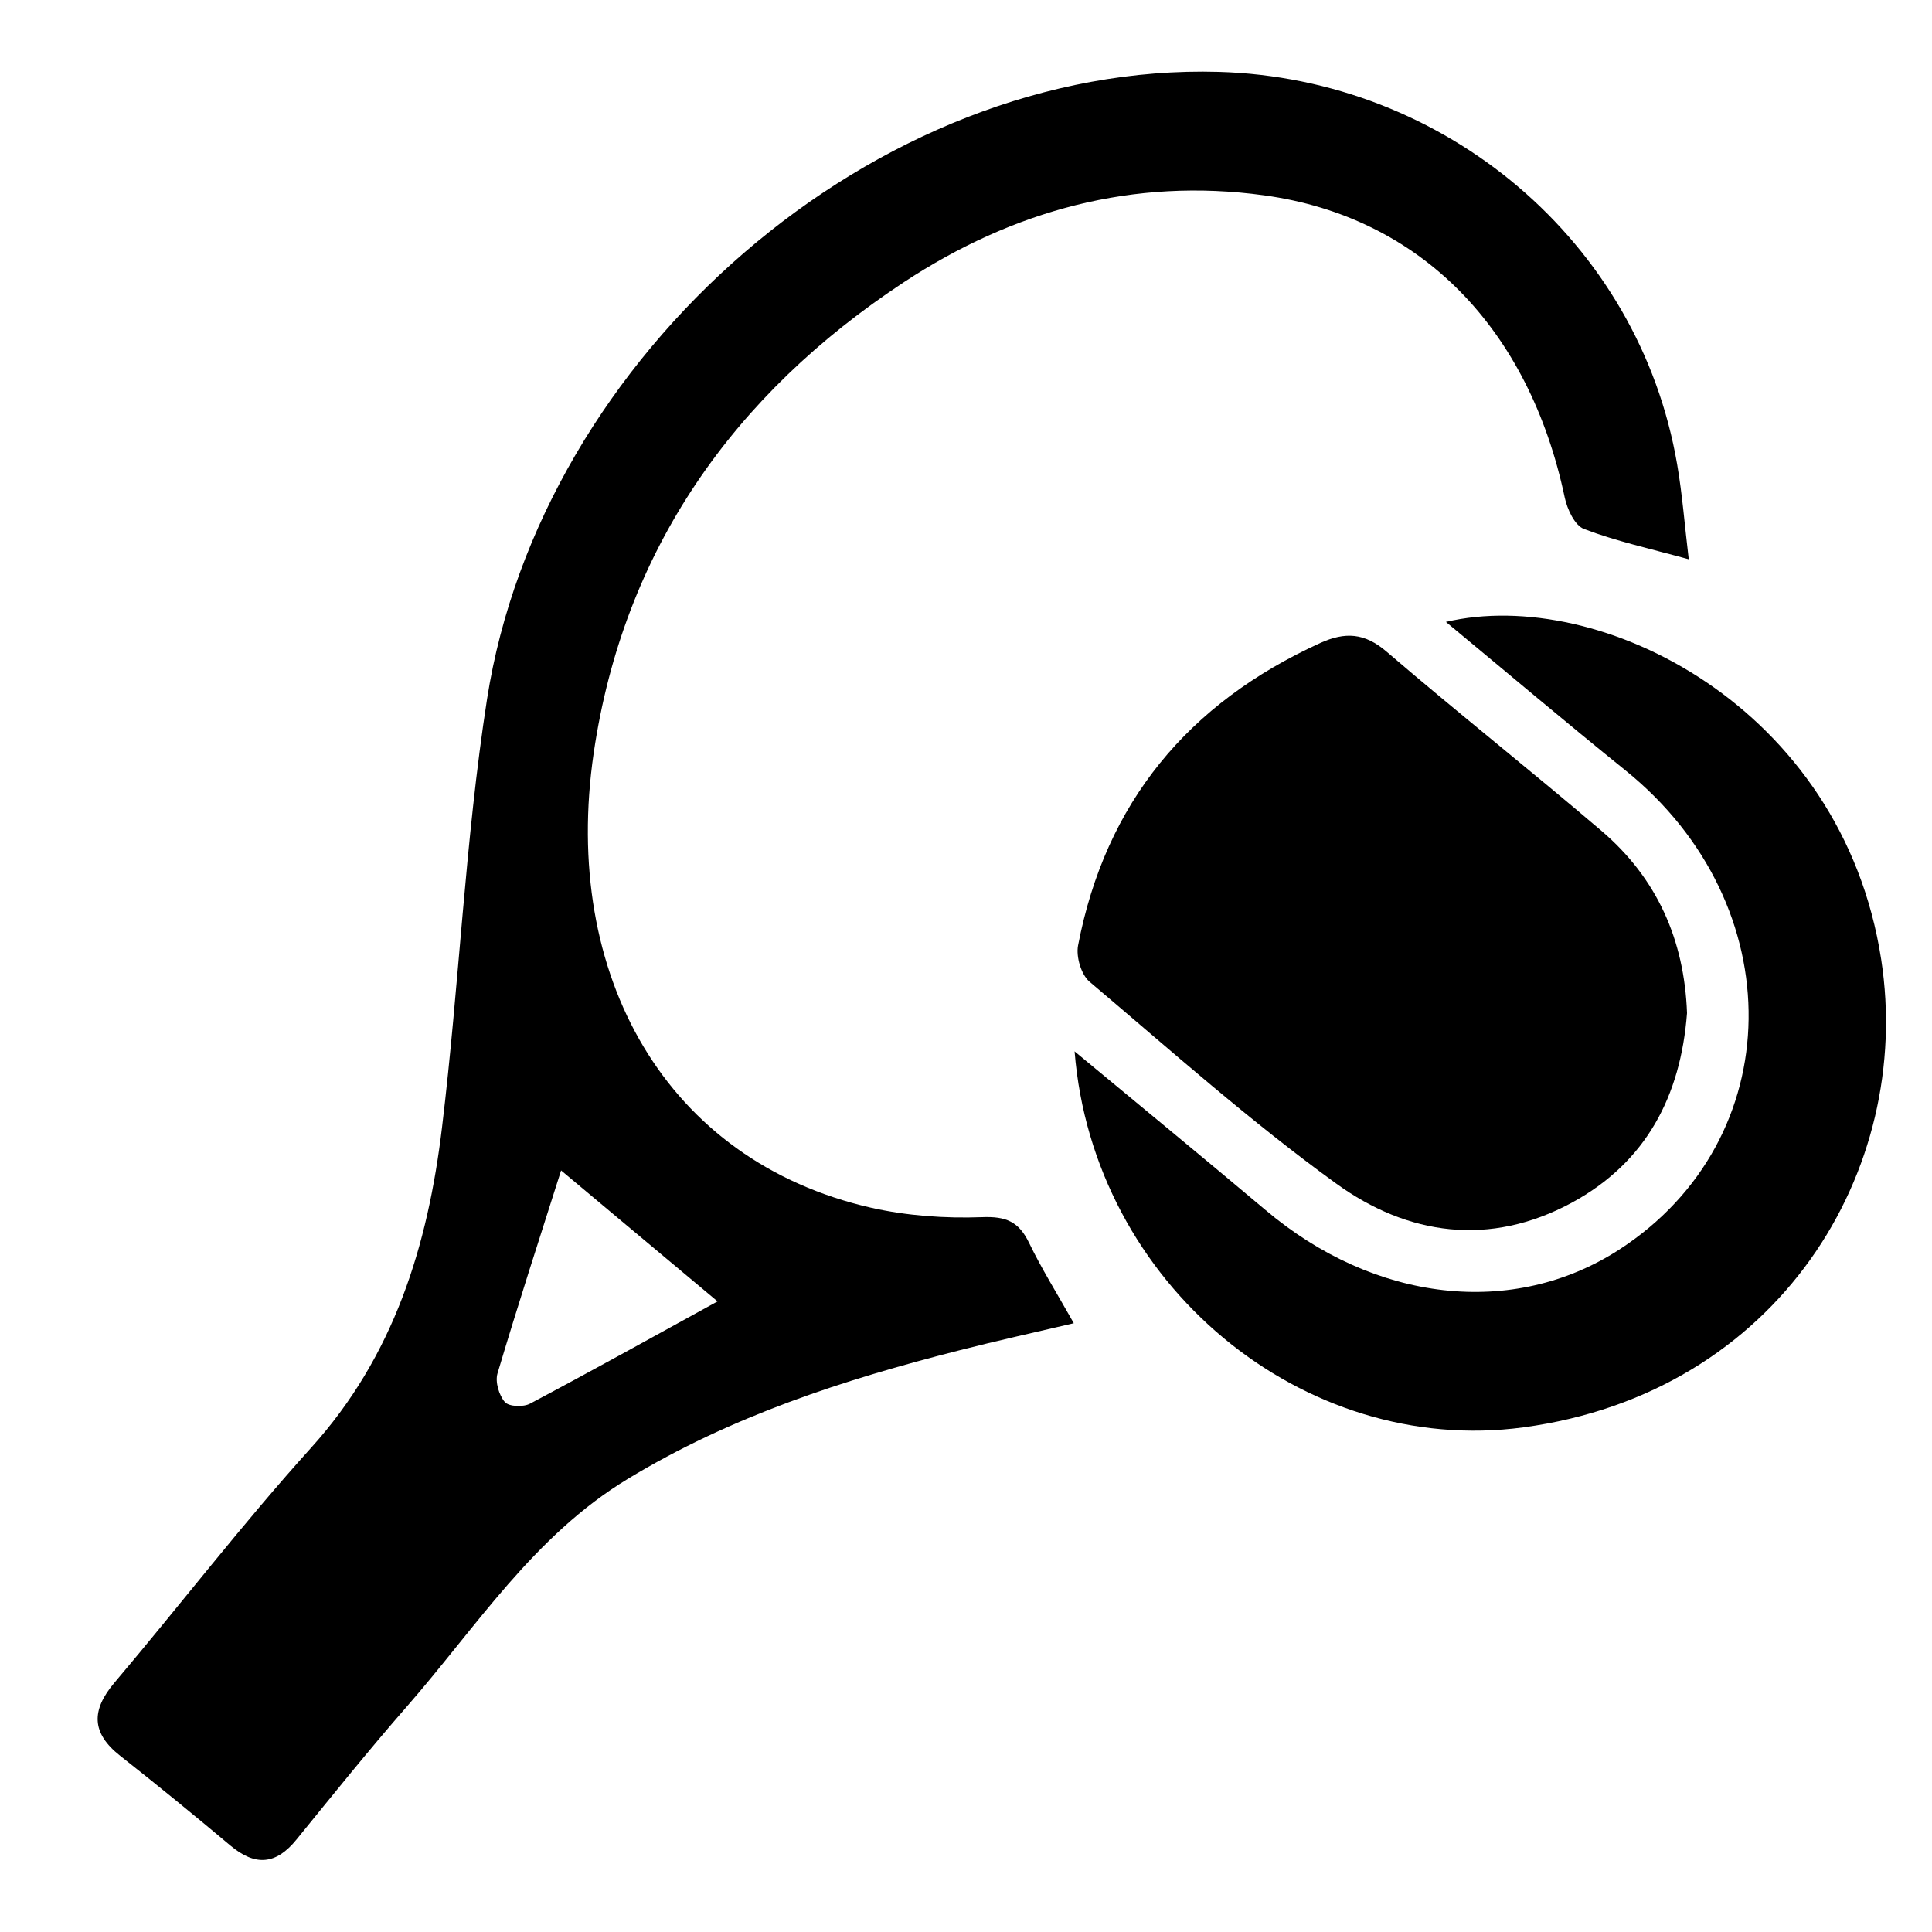 <?xml version="1.0" encoding="UTF-8"?>
<svg id="Layer_1" data-name="Layer 1" xmlns="http://www.w3.org/2000/svg" viewBox="0 0 100 100">
  <defs>
    <style>
      .cls-1 {
        stroke-width: 0px;
      }
    </style>
  </defs>
  <path class="cls-1" d="M87.42,28.95c-2.04-.56-3.78-.94-5.43-1.57-.48-.18-.87-1.02-1-1.63-1.85-8.75-7.46-14.53-15.56-15.64-6.76-.93-13,.78-18.65,4.5-8.82,5.81-14.51,13.87-16.05,24.36-1.69,11.55,3.77,21.13,14.35,23.54,1.86.42,3.84.56,5.75.49,1.24-.05,1.9.23,2.43,1.32.64,1.33,1.43,2.59,2.32,4.17-2.04.48-4,.91-5.95,1.41-5.98,1.52-11.8,3.41-17.14,6.65-4.87,2.95-7.83,7.66-11.44,11.79-1.96,2.24-3.82,4.56-5.7,6.87-1.06,1.31-2.13,1.4-3.42.32-1.88-1.58-3.78-3.13-5.71-4.65-1.5-1.18-1.5-2.36-.3-3.78,3.41-4.03,6.63-8.23,10.17-12.15,4.31-4.76,6.06-10.49,6.79-16.61.89-7.37,1.19-14.83,2.33-22.16C27.99,18.37,45.29,3.21,63.09,3.72c11.67.34,21.74,8.75,23.72,20.32.27,1.57.39,3.17.6,4.91ZM29.04,60.59c-1.1,3.46-2.24,6.97-3.29,10.5-.13.44.08,1.13.38,1.48.21.24.96.27,1.31.08,3.3-1.75,6.57-3.57,9.7-5.29-2.6-2.18-5.37-4.5-8.1-6.78Z"/>
  <path class="cls-1" d="M87.32,52.44c-.33,4.28-2.1,7.71-5.96,9.81-4.25,2.3-8.5,1.69-12.2-.99-4.45-3.22-8.57-6.9-12.77-10.45-.43-.37-.7-1.29-.59-1.87,1.42-7.41,5.71-12.55,12.54-15.66,1.28-.58,2.29-.53,3.43.45,3.67,3.15,7.46,6.15,11.14,9.29,2.86,2.45,4.27,5.63,4.41,9.41Z"/>
  <path class="cls-1" d="M55.61,54.41c3.51,2.91,6.71,5.54,9.88,8.21,5.66,4.79,12.83,5.61,18.32,2.06,8.8-5.7,8.95-17.84.33-24.8-3.1-2.5-6.14-5.07-9.3-7.69,7.95-1.87,20.51,4.38,22.53,17.47,1.69,10.94-5.32,22.44-18.52,24.22-11.39,1.53-22.27-7.39-23.23-19.47Z"/>
</svg>